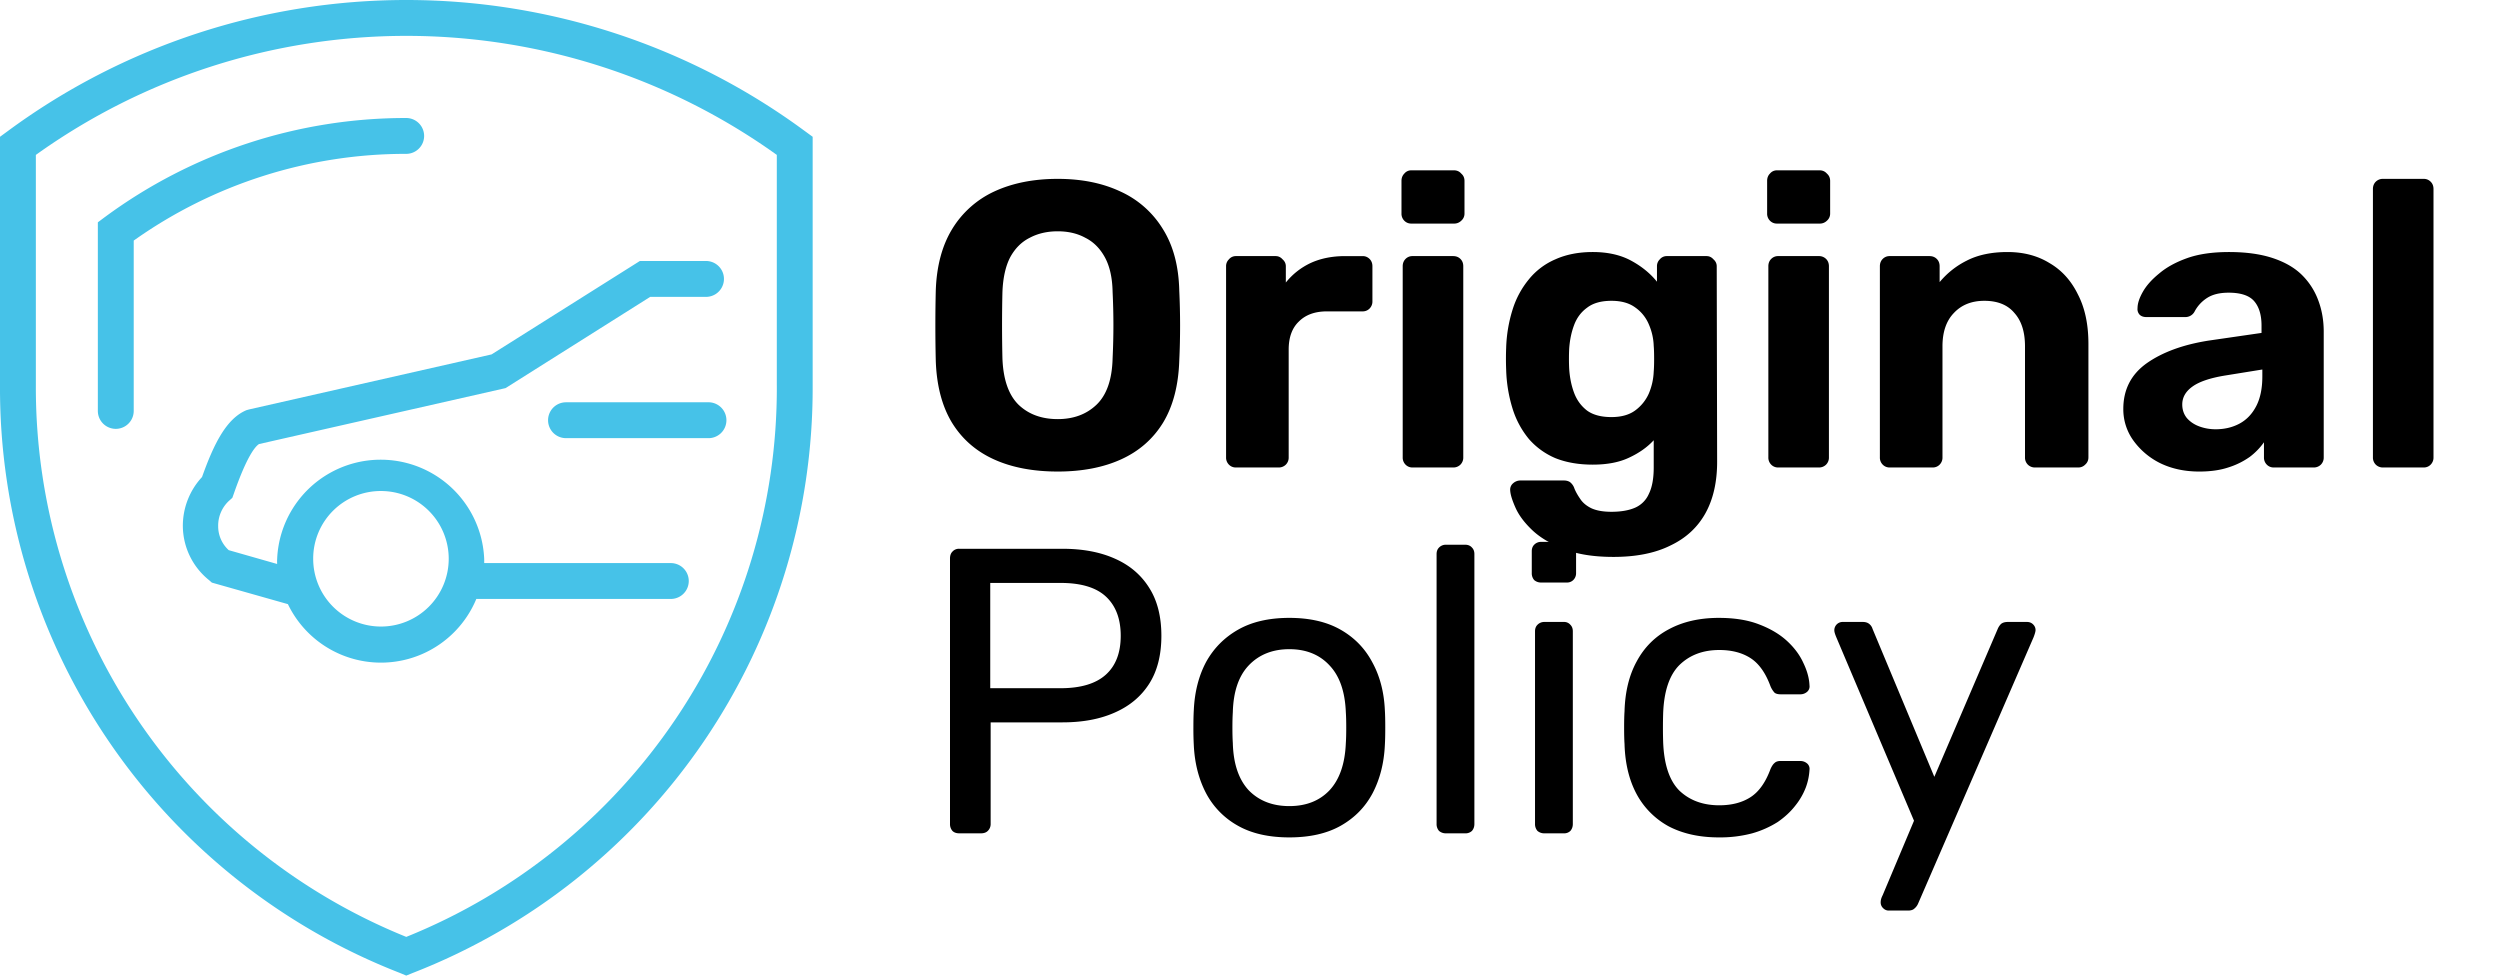 <svg width="123" height="48" fill="none" xmlns="http://www.w3.org/2000/svg"><path d="M52.04 23.2c-1.213 0-2.26-.2-3.14-.6-.88-.4-1.567-1-2.06-1.8-.493-.813-.76-1.833-.8-3.06a73.308 73.308 0 010-3.44c.04-1.2.307-2.207.8-3.02a4.764 4.764 0 012.08-1.86c.893-.413 1.933-.62 3.12-.62 1.173 0 2.2.207 3.08.62a4.742 4.742 0 012.1 1.86c.507.813.773 1.82.8 3.02a36.542 36.542 0 010 3.44c-.04 1.227-.307 2.247-.8 3.06-.493.8-1.18 1.4-2.06 1.8-.88.4-1.92.6-3.12.6zm0-2.58c.773 0 1.407-.233 1.9-.7.507-.48.773-1.24.8-2.28.027-.587.04-1.133.04-1.64 0-.52-.013-1.067-.04-1.64-.013-.693-.14-1.26-.38-1.7-.24-.44-.56-.76-.96-.96-.387-.213-.84-.32-1.36-.32-.52 0-.98.107-1.38.32-.4.2-.72.52-.96.96-.227.44-.353 1.007-.38 1.7a70.848 70.848 0 000 3.28c.04 1.04.307 1.8.8 2.28.493.467 1.133.7 1.92.7zM60.803 23a.463.463 0 01-.34-.14.487.487 0 01-.14-.36v-9.4a.46.46 0 01.14-.34.436.436 0 01.34-.16h1.96c.133 0 .246.053.34.16.106.093.16.207.16.34v.8c.333-.413.74-.733 1.22-.96.493-.227 1.06-.34 1.7-.34h.86c.133 0 .246.047.34.14.093.093.14.213.14.36v1.72a.487.487 0 01-.14.36.463.463 0 01-.34.14h-1.76c-.587 0-1.047.167-1.38.5-.334.32-.5.78-.5 1.38v5.3a.487.487 0 01-.14.36.487.487 0 01-.36.14h-2.1zm8.69 0a.463.463 0 01-.34-.14.487.487 0 01-.14-.36v-9.4c0-.147.048-.267.14-.36a.463.463 0 01.34-.14h2c.148 0 .268.047.36.14.094.093.14.213.14.36v9.4a.487.487 0 01-.14.36.487.487 0 01-.36.14h-2zm-.06-12a.463.463 0 01-.34-.14.487.487 0 01-.14-.36V8.9c0-.147.048-.267.14-.36a.436.436 0 01.34-.16h2.1c.148 0 .268.053.36.16.108.093.16.213.16.36v1.6a.456.456 0 01-.16.36.487.487 0 01-.36.14h-2.1zm9.95 16.4c-.987 0-1.807-.133-2.46-.4-.654-.253-1.174-.567-1.56-.94-.374-.36-.64-.72-.8-1.08-.16-.36-.248-.64-.26-.84a.404.404 0 01.14-.36.533.533 0 01.36-.14h2.14c.12 0 .22.027.3.08a.653.653 0 01.22.32c.066.16.16.327.28.5.12.187.3.34.54.46.252.12.586.18 1 .18.466 0 .852-.067 1.16-.2a1.31 1.31 0 00.68-.68c.16-.32.24-.753.24-1.3v-1.34c-.32.347-.728.633-1.22.86-.48.227-1.074.34-1.78.34-.694 0-1.308-.107-1.84-.32a3.59 3.59 0 01-1.3-.94 4.388 4.388 0 01-.8-1.48 7.11 7.11 0 01-.32-1.94 13.38 13.38 0 010-1.06 6.988 6.988 0 01.32-1.9 4.388 4.388 0 01.8-1.48 3.39 3.39 0 011.3-.98c.532-.24 1.146-.36 1.84-.36.733 0 1.36.14 1.88.42.52.28.946.627 1.28 1.04v-.76a.46.46 0 01.14-.34.436.436 0 01.34-.16h1.96c.133 0 .246.053.34.16.106.093.16.207.16.34l.02 9.62c0 1-.194 1.847-.58 2.54-.388.693-.96 1.22-1.72 1.58-.748.373-1.68.56-2.8.56zm-.1-6.88c.48 0 .866-.107 1.16-.32a2.07 2.07 0 00.68-.84c.146-.347.226-.707.24-1.08.013-.147.02-.353.02-.62 0-.28-.007-.493-.02-.64a2.86 2.86 0 00-.24-1.06 1.908 1.908 0 00-.68-.84c-.294-.213-.68-.32-1.16-.32-.508 0-.907.113-1.2.34-.294.213-.507.5-.64.86-.134.36-.214.753-.24 1.18-.014.32-.014.633 0 .94.026.44.106.84.24 1.2.133.36.346.653.64.88.293.213.692.32 1.2.32zm8.2 2.48a.463.463 0 01-.34-.14.487.487 0 01-.14-.36v-9.4c0-.147.046-.267.14-.36a.463.463 0 01.34-.14h2a.49.49 0 01.36.14c.093.093.14.213.14.36v9.4a.487.487 0 01-.14.36.487.487 0 01-.36.14h-2zm-.06-12a.463.463 0 01-.34-.14.487.487 0 01-.14-.36V8.9c0-.147.046-.267.14-.36a.436.436 0 01.34-.16h2.1c.146 0 .266.053.36.16.106.093.16.213.16.36v1.6a.456.456 0 01-.16.36.487.487 0 01-.36.14h-2.1zm5.547 12a.463.463 0 01-.34-.14.487.487 0 01-.14-.36v-9.4c0-.147.047-.267.14-.36a.463.463 0 01.34-.14h1.96c.147 0 .267.047.36.14.094.093.14.213.14.36v.78a4.11 4.11 0 011.34-1.06c.547-.28 1.214-.42 2-.42.787 0 1.474.18 2.06.54.6.347 1.067.86 1.4 1.54.347.667.52 1.48.52 2.44v5.58a.455.455 0 01-.16.36.461.461 0 01-.34.14h-2.12a.487.487 0 01-.36-.14.487.487 0 01-.14-.36v-5.46c0-.707-.173-1.253-.52-1.64-.333-.4-.826-.6-1.48-.6-.626 0-1.126.2-1.5.6-.373.387-.56.933-.56 1.64v5.46a.487.487 0 01-.14.36.463.463 0 01-.34.14h-2.12zm15.237.2c-.707 0-1.34-.133-1.9-.4a3.572 3.572 0 01-1.34-1.12 2.617 2.617 0 01-.5-1.56c0-.947.38-1.693 1.14-2.24.773-.547 1.786-.92 3.04-1.12l2.62-.38v-.36c0-.52-.12-.92-.36-1.2-.24-.28-.66-.42-1.26-.42-.44 0-.794.087-1.06.26a1.78 1.78 0 00-.62.68.51.51 0 01-.46.26h-1.9c-.147 0-.26-.04-.34-.12a.402.402 0 01-.1-.32c0-.227.086-.493.26-.8.173-.307.44-.607.8-.9.36-.307.82-.56 1.38-.76.56-.2 1.246-.3 2.06-.3.84 0 1.56.1 2.16.3.6.2 1.08.48 1.44.84.36.36.626.78.8 1.26.173.467.26.973.26 1.52v6.18a.489.489 0 01-.14.36.49.49 0 01-.36.14h-1.96a.461.461 0 01-.34-.14.485.485 0 01-.14-.36v-.74a3.248 3.248 0 01-.7.72 3.756 3.756 0 01-1.06.52c-.4.133-.874.2-1.42.2zm.8-2.08c.44 0 .833-.093 1.18-.28.346-.187.62-.473.82-.86.2-.387.3-.873.3-1.46v-.34l-1.86.3c-.72.12-1.247.3-1.58.54-.334.24-.5.533-.5.88 0 .253.073.473.22.66.16.187.366.327.62.42.253.093.52.14.8.14zm8.241 1.88a.49.49 0 01-.36-.14.489.489 0 01-.14-.36V9.3c0-.147.047-.267.14-.36a.49.49 0 01.36-.14h2c.134 0 .247.047.34.14.094.093.14.213.14.36v13.2a.485.485 0 01-.14.36.461.461 0 01-.34.14h-2z" fill="#000"/><path d="M39.62 6.465a33.031 33.031 0 00-39.258 0L0 6.73v12.25a30.87 30.87 0 0019.67 28.887l.317.132.326-.132a30.872 30.872 0 0019.67-28.887V6.73l-.362-.265zm-1.4 12.516a29.108 29.108 0 01-18.232 27.114A29.15 29.15 0 011.764 18.98V7.621a31.295 31.295 0 0136.455 0v11.36z" fill="#46C2E8"/><path d="M5.167 10.674l-.353.264v9.279a.882.882 0 001.765 0v-8.38A23.1 23.1 0 0119.985 7.57a.882.882 0 100-1.764 24.935 24.935 0 00-14.818 4.869zm6.96 9.506c-.97.406-1.587 1.606-2.187 3.29a3.528 3.528 0 00-.944 2.426 3.44 3.44 0 001.288 2.646l.141.123 3.74 1.059a5.08 5.08 0 009.27-.256h9.57a.882.882 0 100-1.764h-9.182v-.203a5.098 5.098 0 00-10.187 0 2.165 2.165 0 000 .247l-2.382-.68a1.586 1.586 0 01-.52-1.172 1.668 1.668 0 01.52-1.244l.177-.159.079-.22c.644-1.843 1.05-2.31 1.235-2.426l12.128-2.752 7.118-4.49h2.796a.883.883 0 000-1.763h-3.308l-7.294 4.595-11.934 2.708-.124.035zm6.616 3.978a3.334 3.334 0 11-3.334 3.326 3.325 3.325 0 013.351-3.326h-.017z" fill="#46C2E8"/><path d="M34.815 19.793h-6.968a.882.882 0 000 1.764h6.968a.883.883 0 100-1.764z" fill="#46C2E8"/><path d="M47.2 41c-.147 0-.26-.04-.34-.12a.505.505 0 01-.12-.34V27.48c0-.147.04-.26.12-.34a.423.423 0 01.34-.14h5.08c.987 0 1.84.16 2.56.48.733.32 1.3.8 1.7 1.44.4.627.6 1.413.6 2.36 0 .947-.2 1.733-.6 2.36-.4.627-.967 1.1-1.7 1.42-.72.32-1.573.48-2.56.48h-3.54v5a.463.463 0 01-.14.34c-.08.08-.193.12-.34.12H47.2zm1.52-7.14h3.46c.987 0 1.727-.22 2.22-.66.493-.44.74-1.08.74-1.92 0-.827-.24-1.467-.72-1.92-.48-.453-1.227-.68-2.24-.68h-3.46v5.18zm14.715 7.34c-1.013 0-1.86-.193-2.54-.58a3.92 3.92 0 01-1.56-1.6c-.36-.693-.56-1.48-.6-2.36a15.17 15.17 0 01-.02-.86c0-.36.007-.647.02-.86.04-.893.24-1.68.6-2.36.374-.68.9-1.213 1.58-1.6s1.52-.58 2.52-.58 1.84.193 2.52.58c.68.387 1.2.92 1.56 1.6.374.68.58 1.467.62 2.36.014.213.02.5.02.86 0 .347-.006.633-.02.86-.04.88-.24 1.667-.6 2.36-.36.68-.88 1.213-1.56 1.6s-1.526.58-2.54.58zm0-1.54c.827 0 1.487-.26 1.98-.78.494-.533.76-1.307.8-2.32.014-.2.02-.453.02-.76s-.006-.56-.02-.76c-.04-1.013-.306-1.78-.8-2.3-.493-.533-1.153-.8-1.98-.8-.826 0-1.493.267-2 .8-.493.52-.753 1.287-.78 2.3-.013.2-.02.453-.02.76s.007.56.02.76c.027 1.013.287 1.787.78 2.32.507.52 1.174.78 2 .78zM71.14 41a.505.505 0 01-.34-.12.505.505 0 01-.12-.34V27.26c0-.133.04-.24.12-.32a.463.463 0 01.34-.14h.94c.146 0 .26.047.34.14.08.08.12.187.12.32v13.28c0 .133-.04.247-.12.34a.46.46 0 01-.34.12h-.94zm4.843 0a.504.504 0 01-.34-.12.505.505 0 01-.12-.34v-9.48c0-.133.04-.24.12-.32a.463.463 0 01.34-.14h.96a.4.4 0 01.32.14c.08.08.12.187.12.32v9.48c0 .133-.04.247-.12.34a.433.433 0 01-.32.12h-.96zm-.16-12.34a.504.504 0 01-.34-.12.505.505 0 01-.12-.34v-1.08c0-.133.04-.24.12-.32a.463.463 0 01.34-.14h1.26a.4.4 0 01.32.14.4.4 0 01.14.32v1.08a.463.463 0 01-.14.34.433.433 0 01-.32.12h-1.26zm8.744 12.54c-.947 0-1.767-.18-2.46-.54a3.919 3.919 0 01-1.58-1.58c-.374-.693-.574-1.52-.6-2.48-.014-.2-.02-.467-.02-.8s.006-.6.02-.8c.026-.96.226-1.78.6-2.46.373-.693.9-1.22 1.58-1.58.693-.373 1.513-.56 2.46-.56.773 0 1.433.107 1.98.32.56.213 1.02.487 1.38.82.36.333.626.693.8 1.08.186.387.286.753.3 1.1a.35.35 0 01-.12.32.504.504 0 01-.34.12h-.96c-.134 0-.234-.027-.3-.08a1.11 1.11 0 01-.2-.32c-.24-.653-.567-1.113-.98-1.38-.414-.267-.927-.4-1.54-.4-.8 0-1.454.247-1.96.74-.494.493-.76 1.287-.8 2.38-.014.48-.014.947 0 1.4.04 1.107.306 1.907.8 2.4.506.48 1.16.72 1.96.72.613 0 1.126-.133 1.54-.4.413-.267.74-.727.98-1.38.066-.147.133-.247.2-.3.066-.067.166-.1.3-.1h.96c.133 0 .246.04.34.12a.35.35 0 01.12.32 2.96 2.96 0 01-.18.86 3.32 3.32 0 01-.52.9c-.227.293-.514.56-.86.8a4.785 4.785 0 01-1.26.56 6.14 6.14 0 01-1.64.2zm8.362 3.6c-.107 0-.2-.04-.28-.12a.384.384 0 01-.12-.28.66.66 0 01.02-.16c.013-.053.04-.12.08-.2l1.54-3.66-3.82-9.02c-.067-.16-.1-.273-.1-.34a.407.407 0 01.42-.42h.98c.133 0 .24.033.32.1a.48.48 0 01.16.24l3.04 7.28 3.12-7.28a.757.757 0 01.16-.24c.08-.067.193-.1.34-.1h.94c.12 0 .22.04.3.12.08.08.12.173.12.28 0 .067-.033.187-.1.36l-5.68 13.1a.634.634 0 01-.18.24c-.067.067-.173.1-.32.1h-.94z" fill="#000"/></svg>